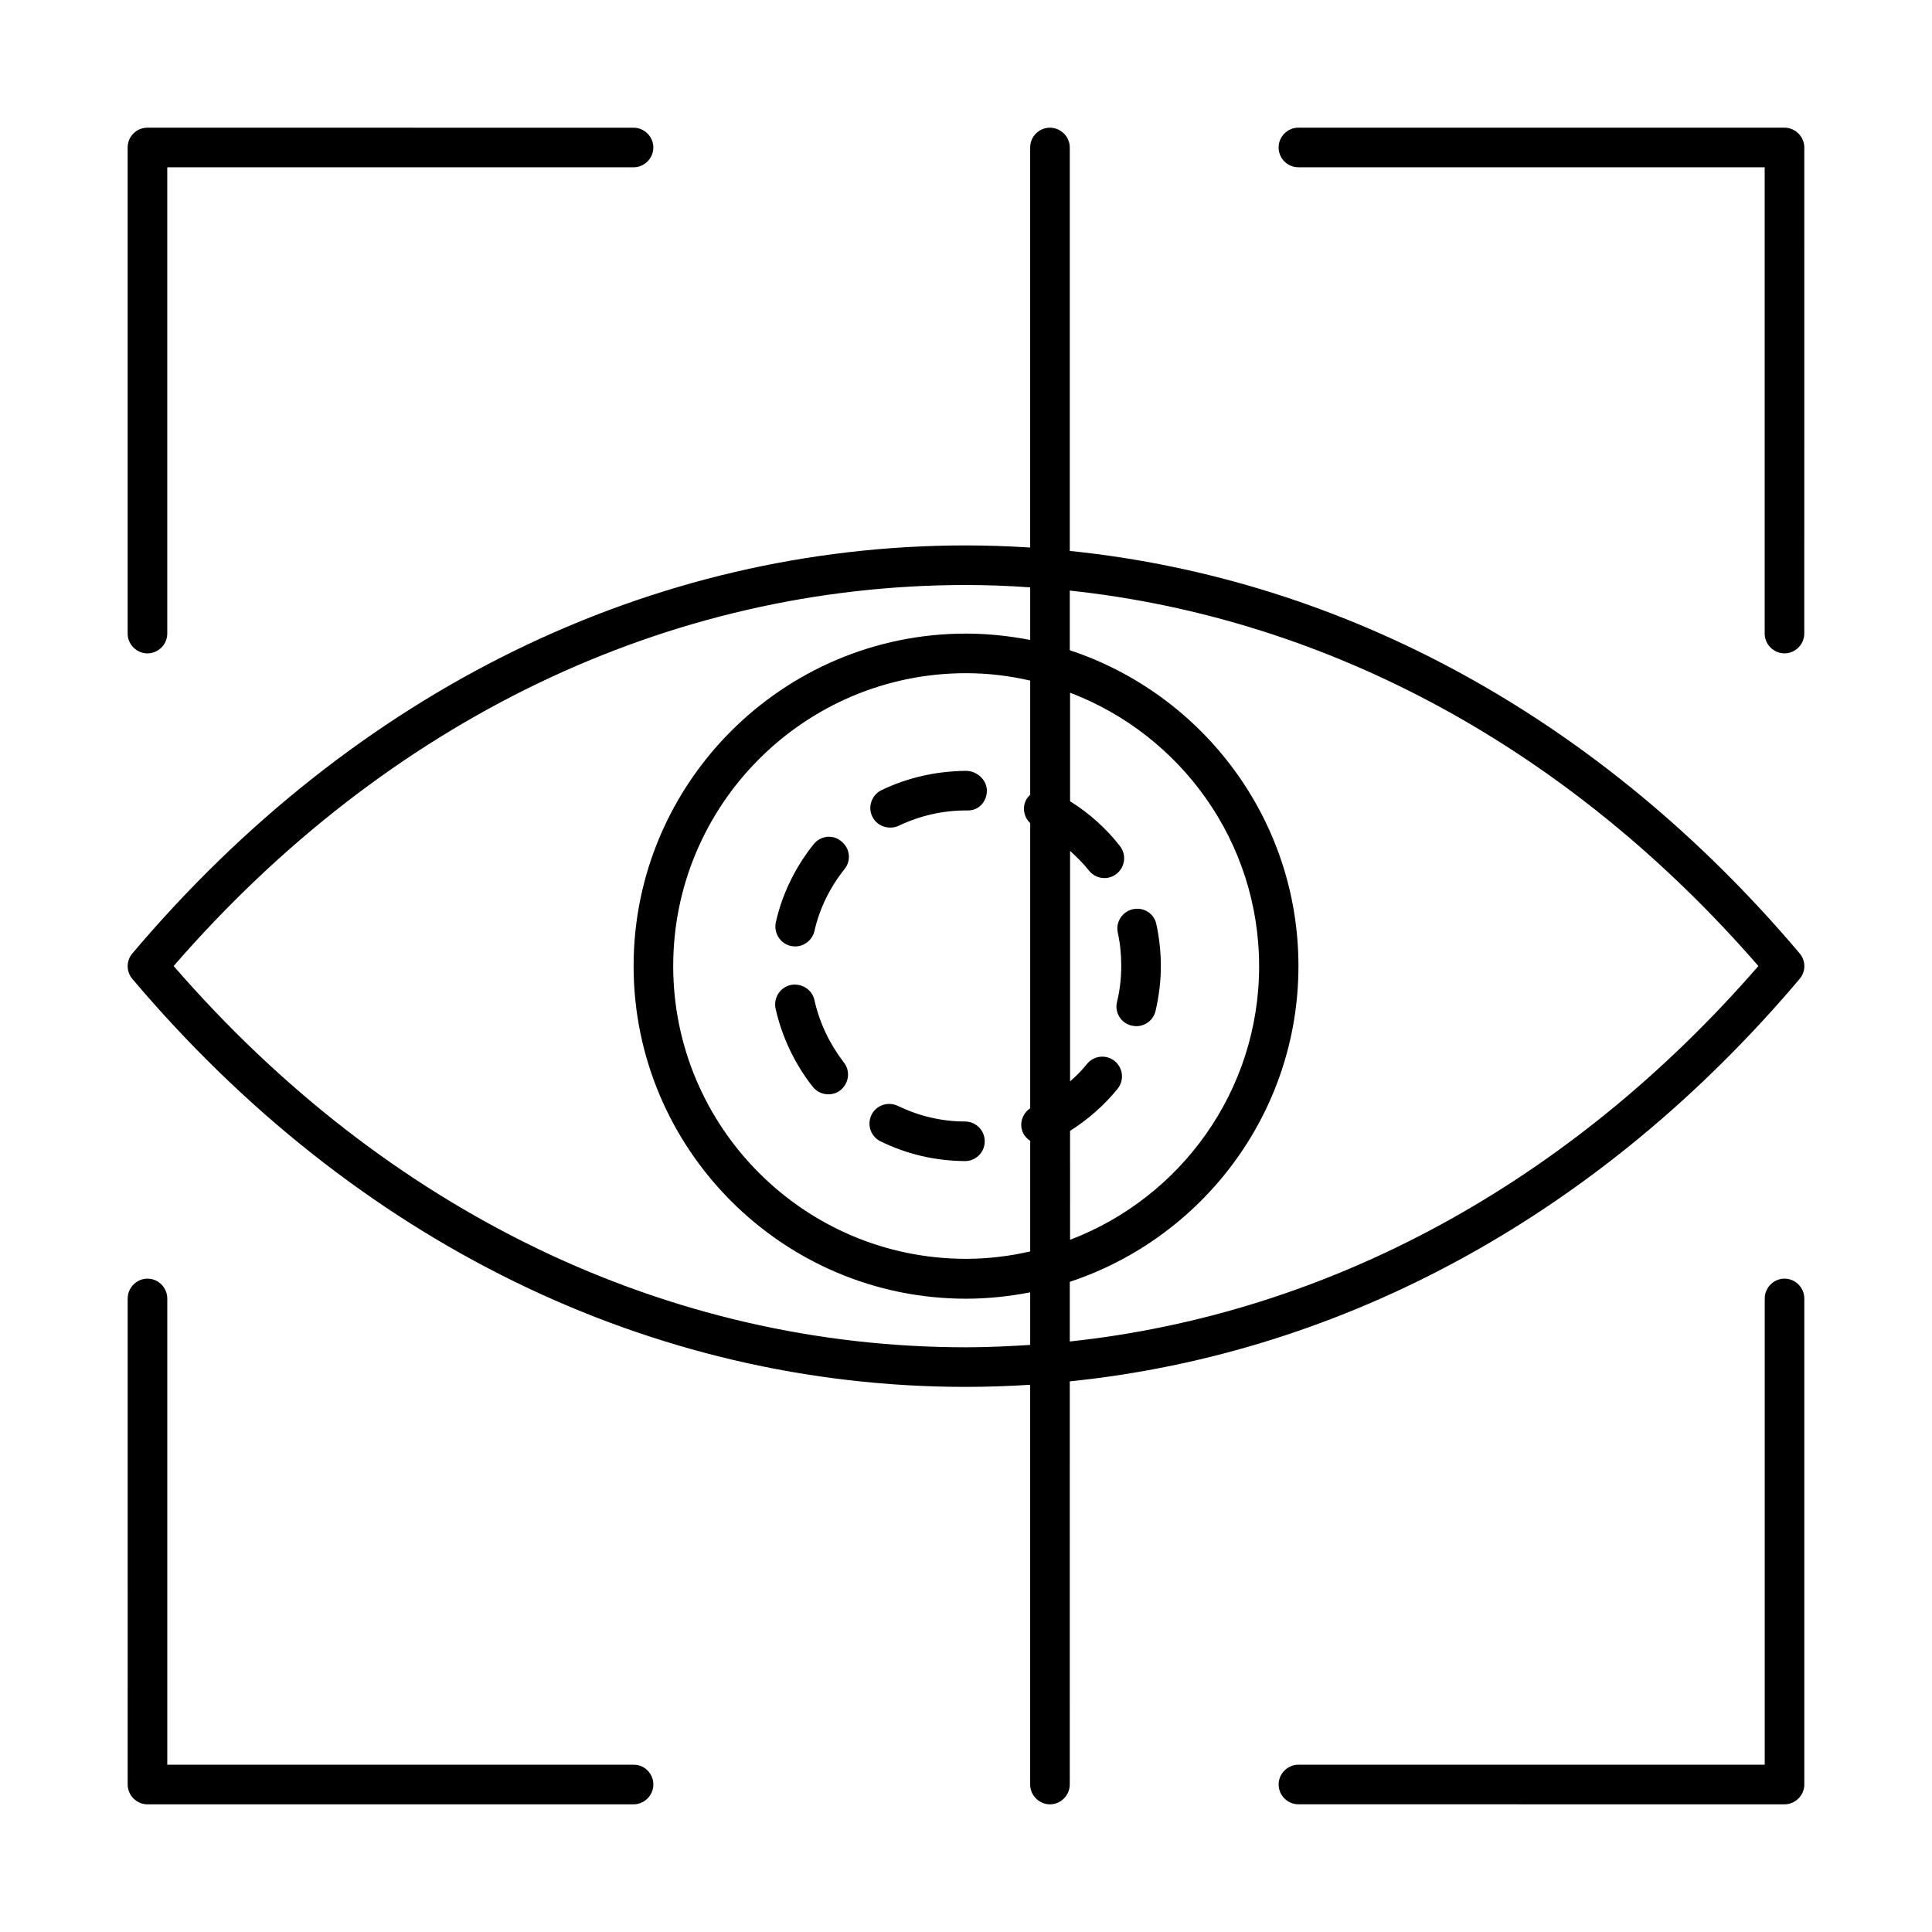 <?xml version="1.0" encoding="UTF-8"?>
<!-- Uploaded to: SVG Repo, www.svgrepo.com, Generator: SVG Repo Mixer Tools -->
<svg fill="#000000" width="800px" height="800px" version="1.1" viewBox="144 144 512 512" xmlns="http://www.w3.org/2000/svg">
 <g>
  <path d="m620.91 403.43c1.68-1.961 1.68-4.828 0-6.789-52.41-61.996-120.29-99.152-193.41-106.64v-106.91c0-2.867-2.379-5.246-5.246-5.246-2.871-0.004-5.25 2.305-5.25 5.246v106.01c-5.668-0.352-11.336-0.559-17.004-0.559-83.477 0-161.99 38.414-220.91 108.11-1.68 1.961-1.68 4.828 0 6.789 58.914 69.688 137.36 108.1 220.91 108.1 5.668 0 11.336-0.211 17.004-0.559v105.94c0 2.867 2.379 5.246 5.246 5.246s5.246-2.379 5.246-5.246l0.004-106.85c73.121-7.488 141-44.645 193.41-106.64zm-10.918-3.426c-49.961 57.52-113.85 92.156-182.49 99.504v-15.812c35.125-11.617 60.598-44.715 60.598-83.688 0-38.977-25.469-72.074-60.598-83.688v-15.812c68.645 7.34 132.53 41.977 182.49 99.496zm-192.98-45.414c-0.418 0.418-0.84 0.91-1.121 1.469-1.051 2.098-0.488 4.547 1.121 6.086v75.57c-2.098 1.398-3.008 4.129-1.891 6.508 0.418 0.91 1.121 1.609 1.891 2.098v29.32c-5.457 1.258-11.195 1.961-17.004 1.961-42.824 0-77.602-34.848-77.602-77.602 0-42.75 34.777-77.598 77.602-77.598 5.879 0 11.547 0.699 17.004 1.961zm10.496 89.145c4.758-3.008 9.098-6.789 12.664-11.195 1.82-2.238 1.469-5.527-0.77-7.348s-5.527-1.469-7.348 0.77c-1.328 1.68-2.867 3.219-4.477 4.617v-61.086c1.75 1.609 3.5 3.289 4.969 5.18 1.051 1.328 2.59 2.027 4.129 2.027 1.121 0 2.238-0.352 3.219-1.121 2.309-1.82 2.66-5.109 0.91-7.348-3.637-4.688-8.188-8.746-13.227-11.895v-28.758c29.25 11.125 50.102 39.395 50.102 72.492s-20.852 61.367-50.102 72.492l-0.004-28.828zm-27.5 57.309c-79 0-153.45-35.828-209.99-101.04 56.539-65.145 130.99-100.97 209.99-100.97 5.668 0 11.406 0.211 17.004 0.629v13.926c-5.527-1.051-11.195-1.68-17.004-1.68-48.562 0-88.098 39.535-88.098 88.098 0 48.559 39.535 88.164 88.098 88.164 5.809 0 11.477-0.629 17.004-1.68v13.926c-5.668 0.352-11.336 0.629-17.004 0.629z"/>
  <path d="m359.83 409.02c-0.629-2.867-3.5-4.547-6.297-3.988-2.801 0.629-4.617 3.43-3.988 6.297 1.68 7.488 5.109 14.695 9.867 20.711 1.051 1.328 2.59 1.961 4.129 1.961 1.121 0 2.309-0.352 3.219-1.121 2.238-1.82 2.66-5.109 0.84-7.348-3.711-4.824-6.438-10.492-7.769-16.512z"/>
  <path d="m359.62 367.74c-4.828 6.019-8.328 13.156-10.008 20.641-0.629 2.801 1.121 5.668 3.918 6.297 0.418 0.07 0.77 0.141 1.191 0.141 2.379 0 4.547-1.68 5.109-4.059 1.328-5.949 4.129-11.617 7.977-16.445 1.82-2.238 1.469-5.527-0.84-7.348-2.172-1.887-5.531-1.539-7.348 0.773z"/>
  <path d="m444.22 384.95c-2.801 0.629-4.617 3.43-3.988 6.227 0.629 2.867 0.91 5.809 0.91 8.816 0 3.219-0.352 6.367-1.121 9.516-0.699 2.801 1.051 5.668 3.918 6.297 0.418 0.07 0.84 0.141 1.191 0.141 2.379 0 4.547-1.609 5.109-4.059 0.91-3.918 1.398-7.906 1.398-11.895 0-3.707-0.418-7.418-1.191-11.055-0.559-2.797-3.289-4.617-6.227-3.988z"/>
  <path d="m399.72 441.21c-6.227 0-12.246-1.469-17.773-4.129-2.59-1.258-5.738-0.211-6.996 2.379-1.258 2.59-0.211 5.738 2.379 6.996 6.996 3.43 14.484 5.18 22.391 5.246 2.867 0 5.246-2.309 5.246-5.246 0-2.867-2.309-5.246-5.246-5.246z"/>
  <path d="m377.61 353.39c-2.59 1.258-3.707 4.41-2.449 6.996 0.91 1.891 2.801 2.938 4.758 2.938 0.77 0 1.539-0.141 2.238-0.488 5.598-2.66 11.617-4.059 17.844-4.059h0.559c2.867 0 4.969-2.379 4.969-5.246 0-2.867-2.66-5.246-5.527-5.246-7.836 0.07-15.391 1.75-22.391 5.106z"/>
  <path d="m311.97 611.67h-123.64v-123.57c0-2.867-2.379-5.246-5.246-5.246-2.867 0-5.246 2.379-5.246 5.246l-0.004 128.82c0 2.867 2.379 5.246 5.246 5.246h128.82c2.867 0 5.246-2.379 5.246-5.246 0.004-2.871-2.305-5.25-5.172-5.25z"/>
  <path d="m616.92 482.85c-2.867 0-5.246 2.379-5.246 5.246v123.57h-123.58c-2.867 0-5.246 2.379-5.246 5.246 0 2.867 2.379 5.246 5.246 5.246l128.82 0.004c2.867 0 5.246-2.379 5.246-5.246v-128.82c0-2.867-2.379-5.246-5.246-5.246z"/>
  <path d="m183.08 317.15c2.867 0 5.246-2.379 5.246-5.246v-123.57h123.57c2.867 0 5.246-2.379 5.246-5.246 0-2.867-2.379-5.246-5.246-5.246l-128.82-0.004c-2.871 0-5.25 2.309-5.25 5.25v128.82c0 2.867 2.379 5.246 5.25 5.246z"/>
  <path d="m488.09 188.33h123.57v123.57c0 2.867 2.379 5.246 5.246 5.246 2.867 0 5.246-2.379 5.246-5.246l0.004-128.82c0-2.867-2.379-5.246-5.246-5.246l-128.82-0.004c-2.867 0-5.246 2.379-5.246 5.246 0 2.871 2.309 5.25 5.246 5.25z"/>
 </g>
</svg>